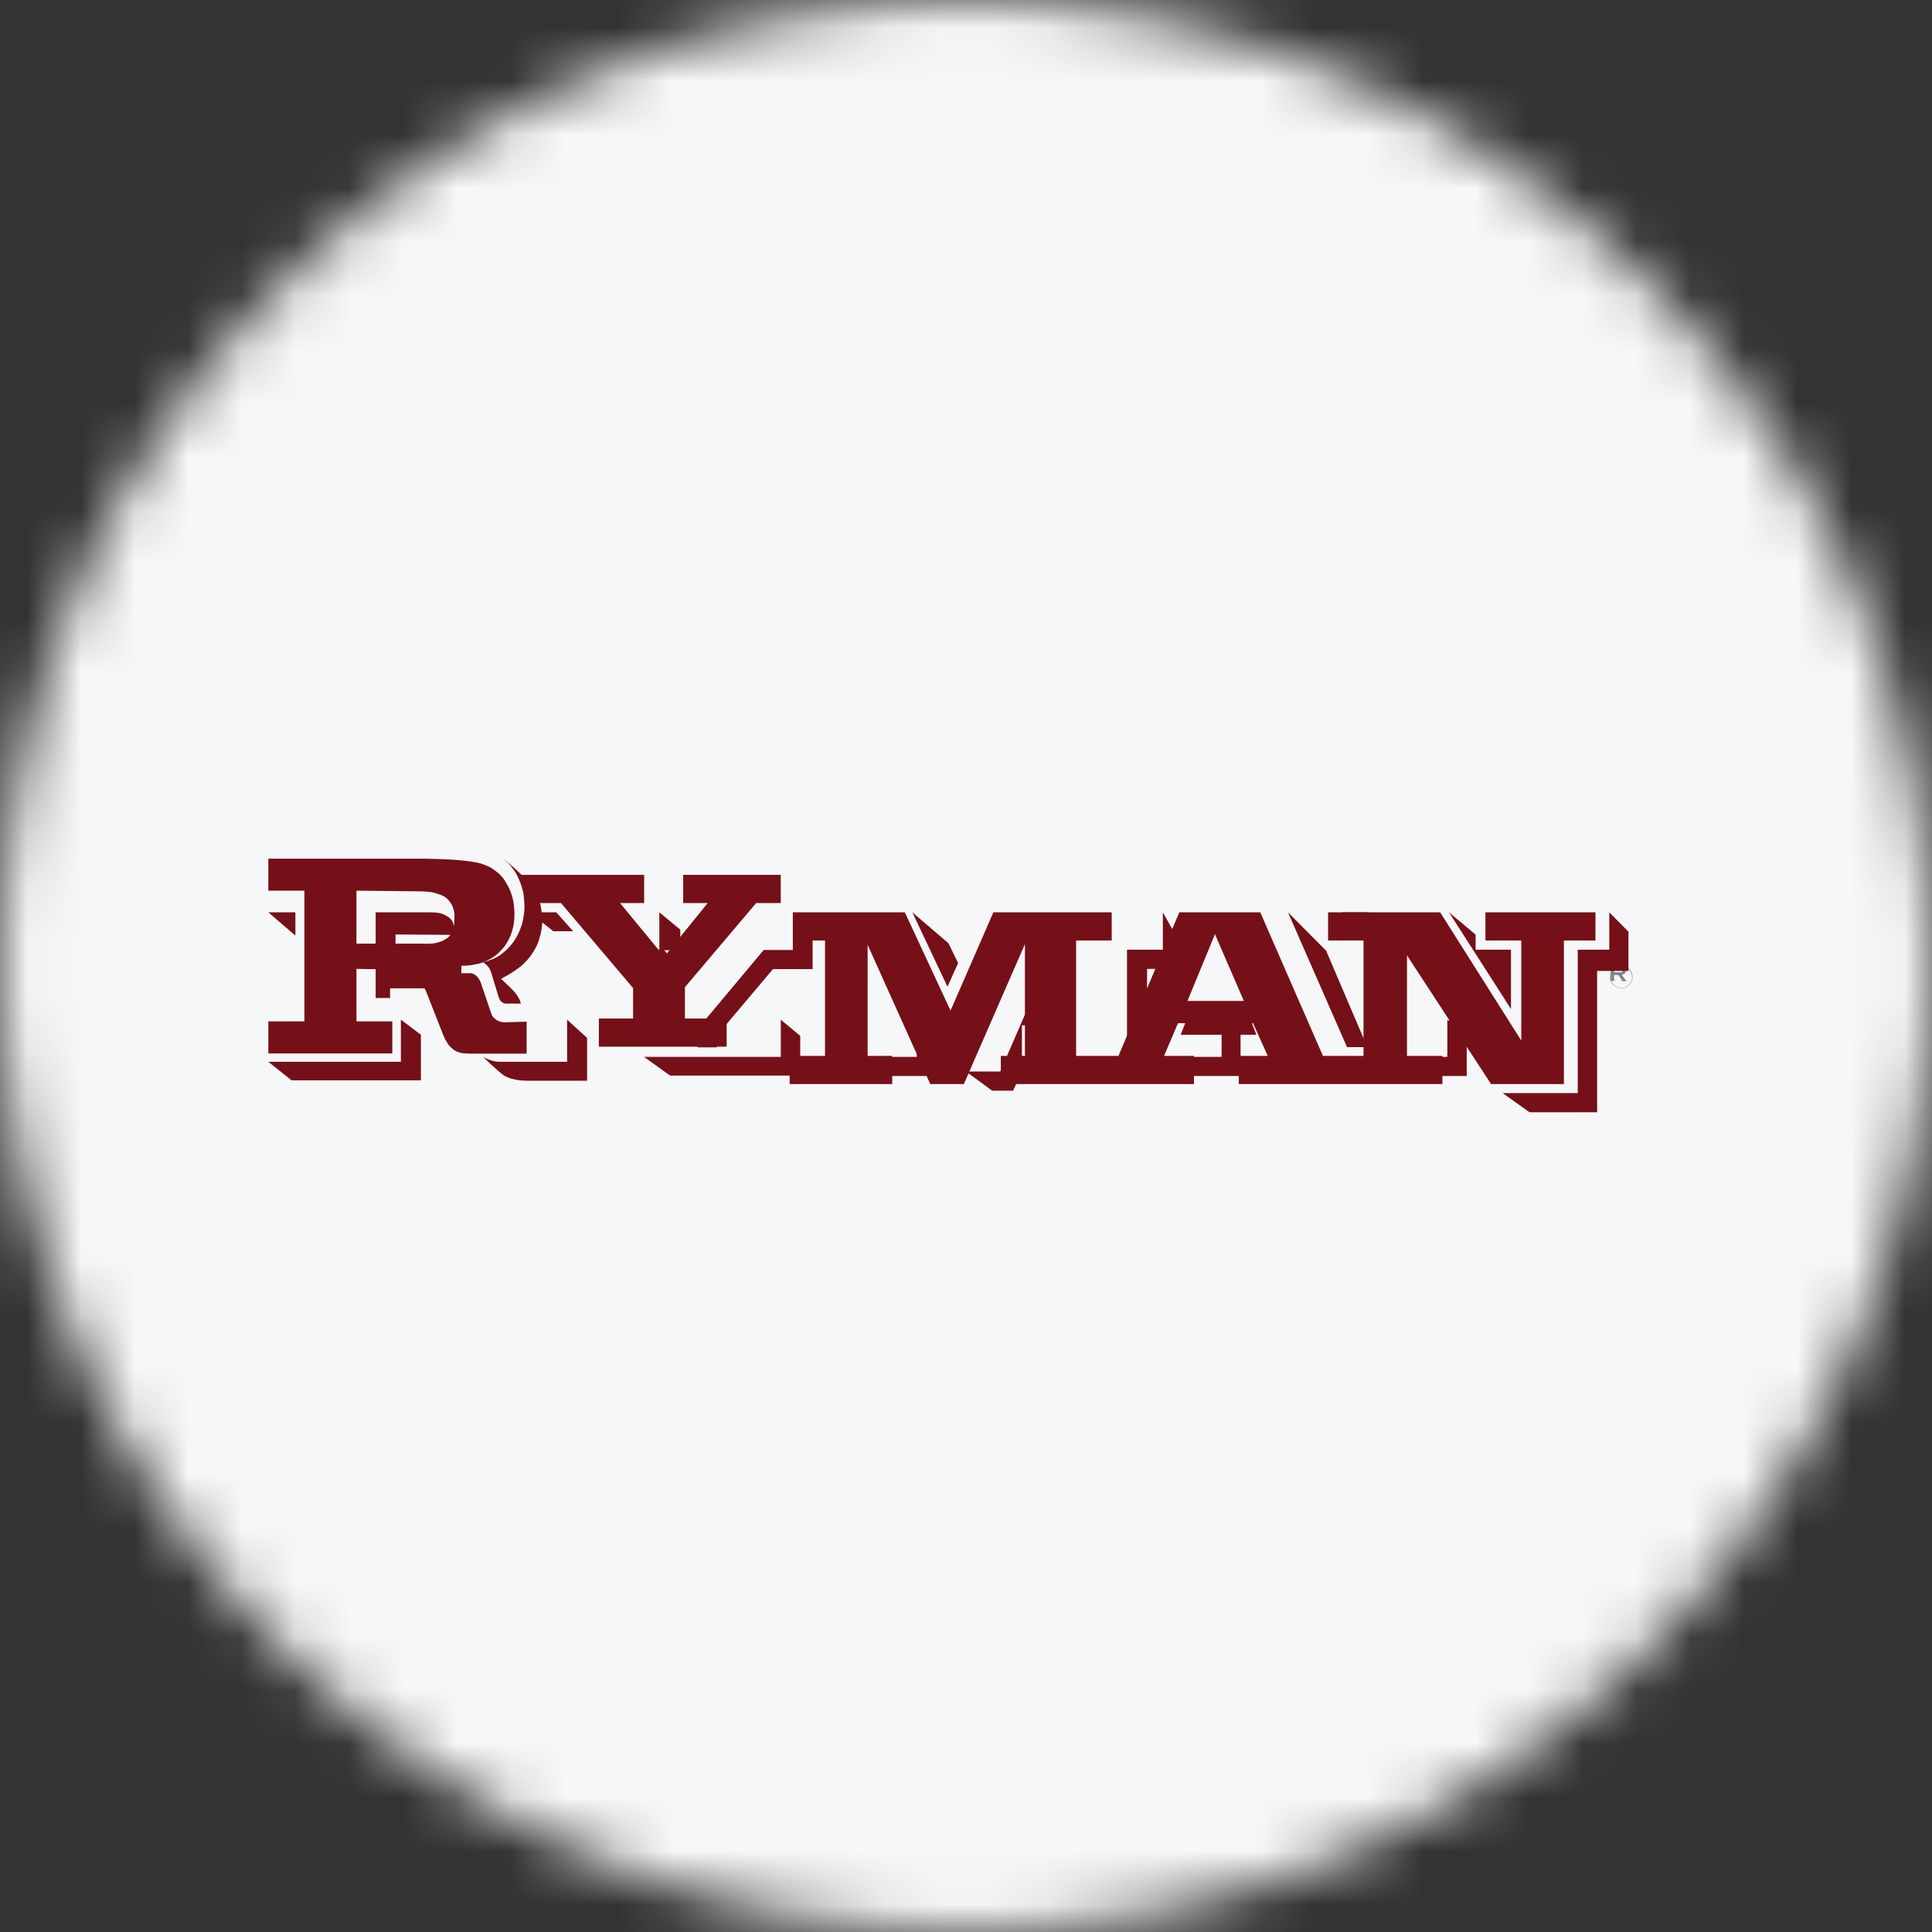<svg width="36" height="36" viewBox="0 0 36 36" fill="none" xmlns="http://www.w3.org/2000/svg">
<rect x="0" y="0" width="36" height="36" fill="#333333" stroke="none"/>
<g clip-path="url(#clip0_1_95126)">
<mask id="mask0_1_95126" style="mask-type:luminance" maskUnits="userSpaceOnUse" x="0" y="0" width="36" height="36">
<path d="M36 18C36 8.059 27.941 0 18 0C8.059 0 0 8.059 0 18C0 27.941 8.059 36 18 36C27.941 36 36 27.941 36 18Z" fill="white"/>
</mask>
<g mask="url(#mask0_1_95126)">
<path d="M36 0H0V36H36V0Z" fill="#F6F7F8"/>
<path d="M30.076 18.164V18.256C30.076 18.261 30.076 18.265 30.08 18.265C30.08 18.269 30.084 18.269 30.088 18.269V18.277H30V18.269C30.004 18.269 30.008 18.265 30.008 18.265C30.008 18.261 30.013 18.261 30.013 18.256V18.021C30.013 18.017 30.013 18.013 30.008 18.013C30.008 18.009 30.004 18.009 30 18.009V18H30.176C30.197 18 30.214 18 30.227 18.004C30.239 18.009 30.252 18.013 30.26 18.017C30.273 18.025 30.281 18.034 30.286 18.046C30.29 18.059 30.294 18.072 30.294 18.084C30.294 18.13 30.269 18.155 30.218 18.164L30.273 18.239C30.281 18.252 30.29 18.261 30.294 18.265C30.298 18.269 30.302 18.269 30.311 18.273V18.281H30.21V18.273C30.218 18.273 30.223 18.269 30.223 18.265C30.223 18.261 30.218 18.256 30.214 18.248L30.155 18.168H30.076V18.164ZM30.076 18.118H30.172C30.185 18.118 30.197 18.118 30.202 18.118C30.206 18.118 30.214 18.113 30.218 18.113C30.231 18.109 30.235 18.097 30.235 18.084C30.235 18.072 30.231 18.059 30.218 18.055C30.214 18.05 30.21 18.05 30.202 18.05C30.197 18.05 30.185 18.05 30.172 18.05H30.076V18.118Z" fill="#808285"/>
<path d="M30.21 18.412C30.092 18.412 30 18.319 30 18.206C30 18.092 30.097 18 30.21 18C30.328 18 30.42 18.092 30.42 18.206C30.42 18.323 30.328 18.412 30.21 18.412ZM30.21 18.013C30.097 18.013 30.009 18.101 30.009 18.21C30.009 18.319 30.101 18.407 30.21 18.407C30.323 18.407 30.412 18.319 30.412 18.21C30.412 18.101 30.323 18.013 30.21 18.013Z" fill="#808285"/>
<path d="M29.145 17.525H29.729V17H27.679V17.525H28.347V19.39L26.835 17H24.747V17.525H25.407V19.675H25.327H24.651L23.483 17H21.975L20.841 19.675H20.287H20.052V17.525H20.715V17H18.51L17.712 18.831L16.86 17H14.773V17.008V17.701H14.231L13 19.171V19.516H13.357V19.297L14.403 18.058H15.142V17.525H15.373V19.675H14.714V20.2H16.625V19.675H16.167V17.605L17.334 20.2H17.96L19.098 17.592V19.675H18.649V20.2H20.72H22.248V19.675H21.69L21.95 19.066H23.349L23.622 19.675H23.084V20.2H24.747H25.201H26.877V19.675H26.217V17.802L27.784 20.2H29.141V17.525H29.145ZM22.127 18.651L22.639 17.407L23.177 18.651H22.127Z" fill="#751018"/>
<path d="M26.969 19.693H25.276H23L23.479 20.05H25.192H25.197H27.33V19.302L26.969 19V19.693Z" fill="#751018"/>
<path d="M28.155 17.697H27.496V17.416L27 17L28.155 18.802V17.697Z" fill="#751018"/>
<path d="M27.365 19.13V18.55L27 18V19.13H27.365Z" fill="#751018"/>
<path d="M29.987 17.697H29.399V20.368H28L28.5 20.725H29.76V18.092H30.344V17.361L29.987 17V17.697Z" fill="#751018"/>
<path d="M25.504 17H25L25.504 17.37V17Z" fill="#751018"/>
<path d="M17.853 17.945L17.672 17.575L17 17L17.655 18.386L17.853 17.945Z" fill="#751018"/>
<path d="M21 19.507H21.374V18.054H22.029V17.643L21.668 17V17.697H21V19.507Z" fill="#751018"/>
<path d="M17 19.113H17.374V18.794L17 18V19.113Z" fill="#751018"/>
<path d="M17.083 19V19.693H15L15.542 20.05H17.423V19.521L17.251 19.126L17.083 19Z" fill="#751018"/>
<path d="M19.491 18.979V18L18.638 19.966H18L18.487 20.323H18.878L19.042 19.966V19.105H19.411L19.491 18.979Z" fill="#751018"/>
<path d="M12.483 18.235L12.655 18.037L12.378 17.706H12.676V17.323L12.286 17V17.697H12L12.483 18.235Z" fill="#751018"/>
<path d="M14.549 19.693H12L12.487 20.042H14.911V19.302L14.549 19V19.693Z" fill="#751018"/>
<path d="M10.092 17C10.092 16.995 10.092 16.991 10.092 16.987C10.092 16.97 10.075 16.873 10.067 16.844C10.067 16.84 10.063 16.836 10.063 16.827H10.453L11.797 18.411V18.978H11.159V19.503H13.54V18.978H12.763V18.394L14.09 16.827H14.548V16.302H12.73V16.827H13.187L12.377 17.827L11.554 16.827H12.003V16.302H9.718C9.55 16.134 9.378 16 9.378 16C9.412 16.029 9.445 16.059 9.475 16.088C9.504 16.117 9.529 16.151 9.554 16.185C9.58 16.218 9.605 16.252 9.622 16.286C9.643 16.319 9.655 16.357 9.672 16.391C9.689 16.428 9.701 16.462 9.714 16.5C9.727 16.538 9.735 16.575 9.748 16.617C9.756 16.659 9.76 16.706 9.764 16.747C9.769 16.79 9.773 16.836 9.773 16.882C9.773 16.949 9.769 17.016 9.756 17.075C9.748 17.138 9.735 17.193 9.718 17.247C9.697 17.306 9.676 17.361 9.651 17.411C9.626 17.462 9.596 17.512 9.563 17.558C9.529 17.604 9.491 17.646 9.449 17.688C9.407 17.726 9.365 17.764 9.319 17.798C9.269 17.831 9.218 17.856 9.168 17.877C9.113 17.898 9.059 17.915 9 17.932C9.008 17.936 9.113 17.991 9.151 18.117C9.189 18.243 9.294 18.587 9.294 18.587C9.319 18.671 9.391 18.701 9.428 18.701H9.706C9.701 18.688 9.685 18.57 9.525 18.419C9.445 18.339 9.336 18.239 9.336 18.239C9.399 18.205 9.462 18.171 9.521 18.134C9.58 18.096 9.634 18.058 9.68 18.024C9.731 17.987 9.773 17.945 9.811 17.903C9.848 17.861 9.886 17.819 9.916 17.768C9.949 17.722 9.974 17.672 10 17.625C10.025 17.575 10.042 17.525 10.054 17.47C10.071 17.42 10.084 17.365 10.092 17.306C10.096 17.268 10.1 17.231 10.105 17.189L10.31 17.352H10.68L10.365 17H10.092Z" fill="#751018"/>
<path d="M25.478 19.512L24.71 17.714L24 17L25.1 19.512H25.478Z" fill="#751018"/>
<path d="M23 17.672H23.407L23.475 17.496L23.265 17L23 17.672Z" fill="#751018"/>
<path d="M22.763 19.693H20.642H20.646H19L19.462 20.05H21.604H23.116V19.265L22.763 19V19.693Z" fill="#751018"/>
<path d="M23.302 19H22.109L22 19.281H23.411L23.302 19Z" fill="#751018"/>
<path d="M8.432 17.176C8.424 17.16 8.411 17.139 8.399 17.126C8.386 17.109 8.369 17.097 8.348 17.084C8.327 17.071 8.298 17.055 8.273 17.042C8.247 17.029 8.197 17.004 8.033 17H7V17.596H7.37V17.412L8.436 17.42C8.436 17.42 8.457 17.365 8.457 17.328C8.457 17.298 8.457 17.273 8.453 17.239C8.449 17.218 8.441 17.193 8.432 17.176Z" fill="#751018"/>
<path d="M7.79 18.055C7.777 18.046 7.714 18 7.609 18H7V18.596H7.269V18.416H7.995C7.991 18.42 7.89 18.139 7.79 18.055Z" fill="#751018"/>
<path d="M7.47 19.785H5L5.433 20.13H7.843V19.281L7.47 19V19.785Z" fill="#751018"/>
<path d="M10.562 19.785H9.441H9.378C9.37 19.785 9.319 19.785 9.311 19.785C9.281 19.785 9.139 19.777 9 19.693C9 19.693 9.29 19.974 9.386 20.037C9.567 20.151 9.832 20.138 9.941 20.138H10.94V19.34L10.567 19V19.785H10.562Z" fill="#751018"/>
<path d="M5 17L5.504 17.433V17H5Z" fill="#751018"/>
<path d="M8.524 19.599C8.549 19.608 8.57 19.612 8.595 19.62C8.62 19.625 8.65 19.629 8.675 19.629C8.704 19.629 8.734 19.633 8.763 19.633H9.813V19.037L9.406 19.049C9.389 19.049 9.372 19.049 9.36 19.045C9.28 19.037 9.187 18.974 9.158 18.898C9.154 18.881 9.145 18.864 9.141 18.848L8.956 18.302C8.877 18.117 8.751 18.134 8.742 18.134H8.595L8.599 17.995C8.675 17.995 8.746 17.991 8.814 17.978C8.881 17.966 8.948 17.953 9.007 17.928C9.066 17.907 9.12 17.877 9.175 17.844C9.229 17.81 9.276 17.772 9.318 17.726C9.364 17.684 9.402 17.634 9.435 17.583C9.469 17.533 9.494 17.474 9.519 17.42C9.54 17.361 9.557 17.302 9.57 17.235C9.582 17.168 9.586 17.1 9.586 17.029C9.586 16.979 9.582 16.932 9.578 16.886C9.574 16.844 9.565 16.798 9.557 16.756C9.549 16.714 9.536 16.672 9.519 16.63C9.507 16.592 9.486 16.554 9.469 16.517C9.448 16.479 9.427 16.441 9.406 16.407C9.385 16.374 9.36 16.344 9.334 16.315C9.305 16.286 9.276 16.26 9.242 16.235C9.208 16.21 9.175 16.185 9.141 16.164C9.116 16.151 9.087 16.139 9.057 16.126C9.028 16.113 8.998 16.105 8.965 16.092C8.931 16.084 8.709 16.008 7.881 16H5V16.596H5.672V19.032H5V19.629H7.31V19.032H6.642V18.054L7.449 18.066C7.474 18.066 7.503 18.071 7.528 18.075C7.558 18.079 7.583 18.087 7.604 18.096C7.629 18.104 7.654 18.113 7.675 18.121C7.696 18.134 7.717 18.146 7.734 18.163C7.755 18.176 7.772 18.197 7.789 18.218C7.806 18.239 7.822 18.264 7.839 18.293C7.856 18.318 7.873 18.348 7.89 18.377C7.906 18.407 7.923 18.436 7.936 18.465L8.272 19.318C8.284 19.347 8.297 19.373 8.314 19.398C8.326 19.423 8.343 19.444 8.356 19.465C8.373 19.486 8.389 19.507 8.406 19.52C8.423 19.536 8.444 19.553 8.461 19.566C8.486 19.583 8.499 19.587 8.524 19.599ZM8.436 17.327C8.423 17.361 8.406 17.39 8.394 17.415C8.377 17.441 8.36 17.462 8.335 17.478C8.314 17.495 8.284 17.512 8.251 17.529C8.217 17.541 8.179 17.558 8.137 17.567C8.091 17.579 8.074 17.579 8.024 17.583C7.965 17.588 7.911 17.583 7.827 17.583H6.642V16.596L7.831 16.609C7.885 16.609 7.936 16.613 7.986 16.617C8.037 16.622 8.079 16.63 8.116 16.643C8.154 16.655 8.192 16.668 8.226 16.68C8.259 16.693 8.289 16.71 8.314 16.731C8.339 16.752 8.364 16.777 8.381 16.802C8.402 16.827 8.415 16.853 8.431 16.882C8.444 16.916 8.452 16.949 8.461 16.983C8.469 17.021 8.469 17.058 8.469 17.096C8.469 17.142 8.465 17.184 8.461 17.222C8.457 17.26 8.448 17.298 8.436 17.327Z" fill="#751018"/>
</g>
</g>
<defs>
<clipPath id="clip0_1_95126">
<rect width="36" height="36" fill="white"/>
</clipPath>
</defs>
</svg>

